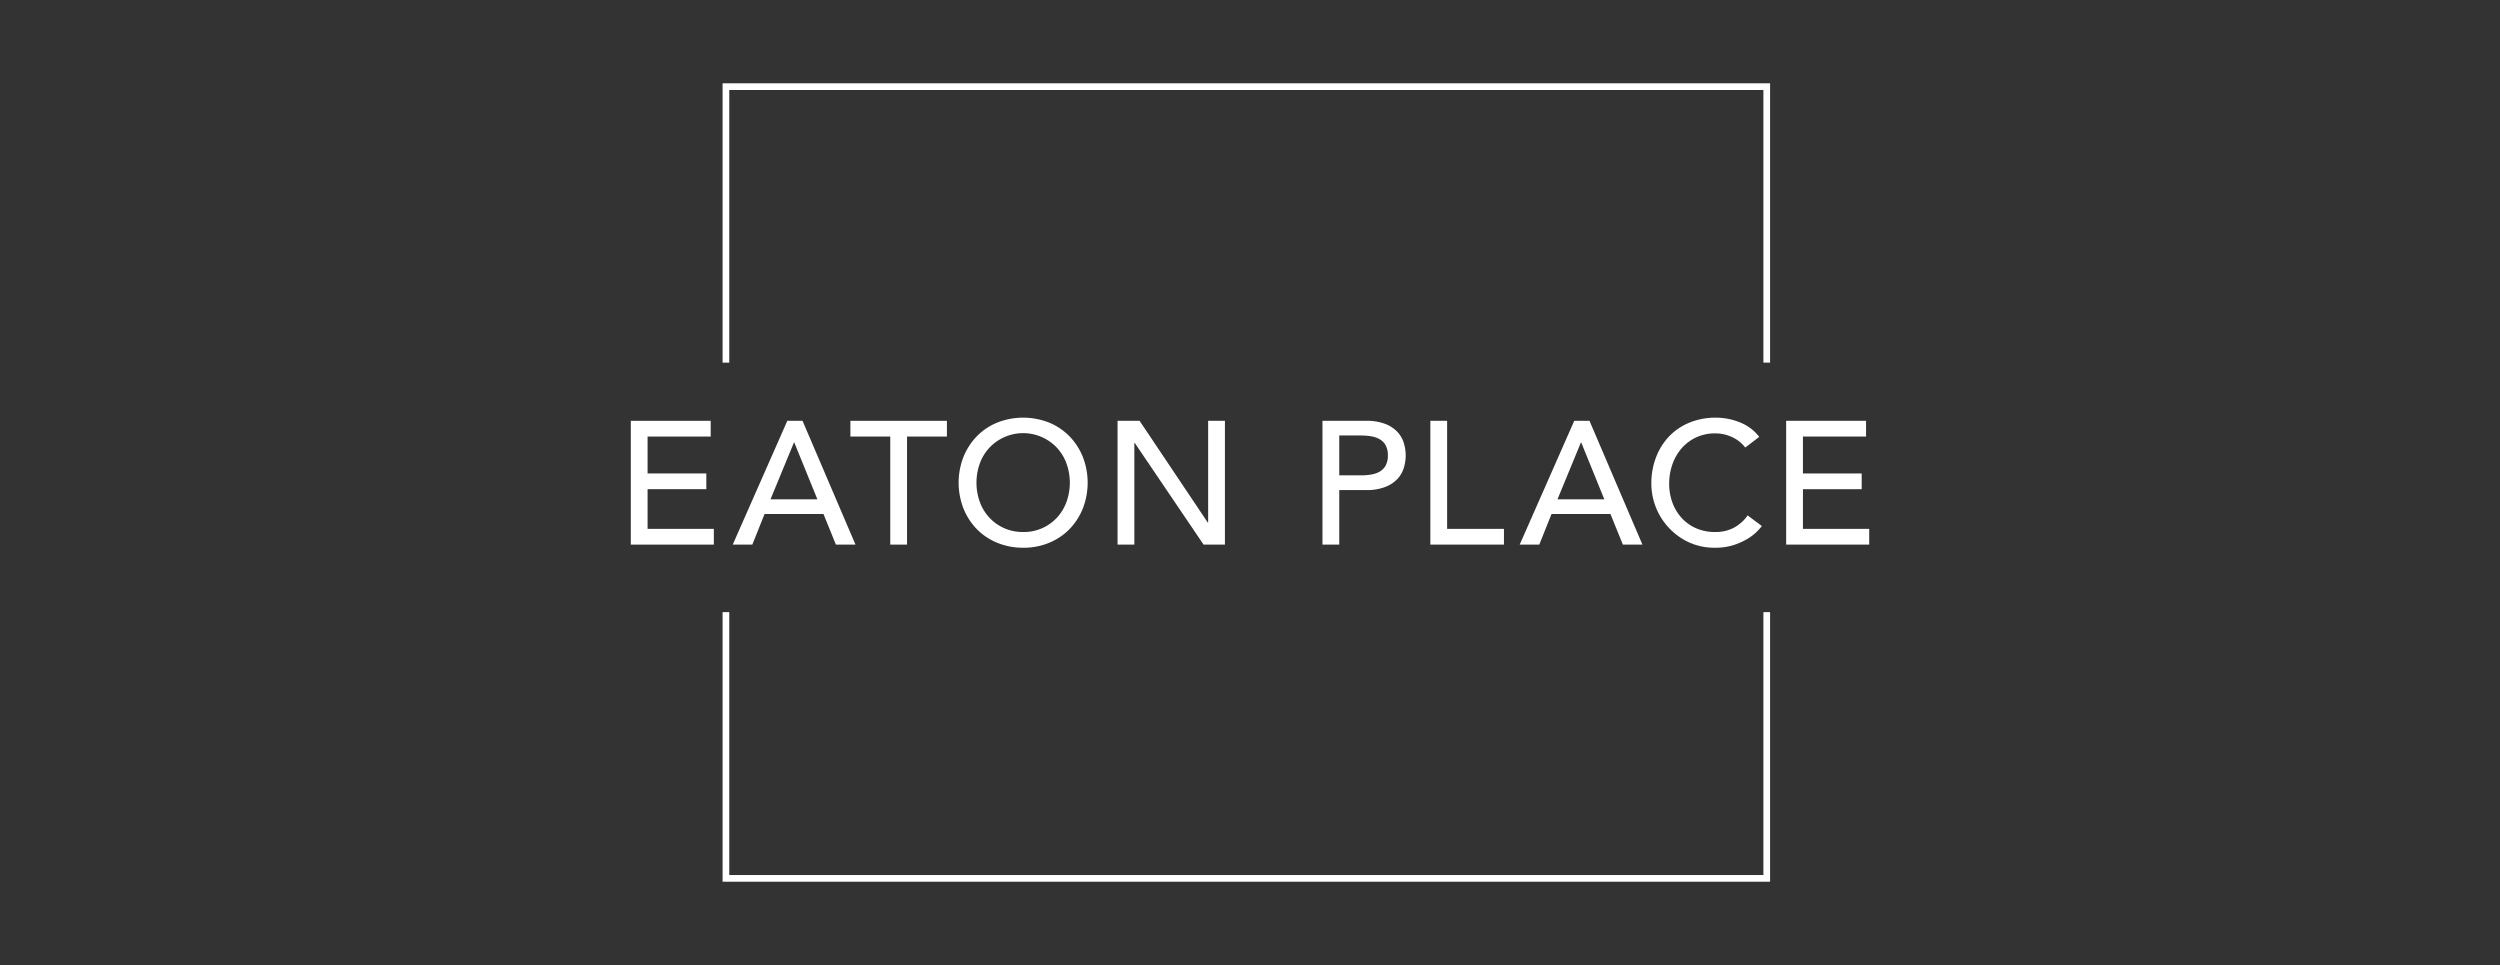 <svg xmlns="http://www.w3.org/2000/svg" xmlns:xlink="http://www.w3.org/1999/xlink" width="500" height="193" viewBox="0 0 500 193">
  <rect x="0" y="0" width="500" height="193" fill="#333333" stroke="none"/>
  <defs>
    <clipPath id="clip-path">
      <rect id="Rectangle_36" data-name="Rectangle 36" width="247.682" height="162.198" fill="none"/>
    </clipPath>
    <clipPath id="clip-logo">
      <rect width="500" height="193"/>
    </clipPath>
  </defs>
  <g id="logo" clip-path="url(#clip-logo)">
    <g id="Group_27" data-name="Group 27" transform="translate(126.159 15.401)">
      <path id="Path_122" data-name="Path 122" d="M0,23.842V48.6H16.609V45.452H3.357V37.515h11.75V34.369H3.357v-7.38H15.981V23.842Z" transform="translate(0 44.92)" fill="#fff"/>
      <path id="Path_123" data-name="Path 123" d="M24,39.543,19.378,28.18h-.069L14.622,39.543Zm-6.016-15.7h3.043L31.618,48.6H27.7l-2.483-6.117H13.434L10.986,48.6H7.069Z" transform="translate(13.319 44.92)" fill="#fff"/>
      <path id="Path_124" data-name="Path 124" d="M23.2,26.988H15.229V23.842h19.3v3.147H26.558V48.6H23.2Z" transform="translate(28.693 44.92)" fill="#fff"/>
      <g id="Group_26" data-name="Group 26">
        <g id="Group_25" data-name="Group 25" clip-path="url(#clip-path)">
          <path id="Path_125" data-name="Path 125" d="M35.637,46.494a8.991,8.991,0,0,0,6.783-2.9A9.319,9.319,0,0,0,44.31,40.46a11.38,11.38,0,0,0,0-7.657,9.347,9.347,0,0,0-1.889-3.129,9.267,9.267,0,0,0-13.567,0A9.3,9.3,0,0,0,26.965,32.8a11.381,11.381,0,0,0,0,7.657,9.272,9.272,0,0,0,1.889,3.129,8.991,8.991,0,0,0,6.783,2.9m0,3.147a13.321,13.321,0,0,1-5.212-1A12.131,12.131,0,0,1,26.354,45.9a12.746,12.746,0,0,1-2.659-4.127,14.239,14.239,0,0,1,0-10.282,12.733,12.733,0,0,1,2.659-4.124,12.1,12.1,0,0,1,4.072-2.746,14.108,14.108,0,0,1,10.423,0,12.1,12.1,0,0,1,4.072,2.746,12.733,12.733,0,0,1,2.659,4.124,14.239,14.239,0,0,1,0,10.282A12.746,12.746,0,0,1,44.921,45.9a12.131,12.131,0,0,1-4.072,2.743,13.321,13.321,0,0,1-5.212,1" transform="translate(42.833 44.508)" fill="#fff"/>
          <path id="Path_126" data-name="Path 126" d="M33.755,23.842h4.407L51.8,44.195h.072V23.842h3.357V48.6H50.959L37.181,28.249h-.069V48.6H33.755Z" transform="translate(63.597 44.92)" fill="#fff"/>
          <path id="Path_127" data-name="Path 127" d="M51.322,34.752h4.407a11.829,11.829,0,0,0,1.941-.159,5.2,5.2,0,0,0,1.713-.577,3.163,3.163,0,0,0,1.206-1.206,4.059,4.059,0,0,0,.456-2.045,4.071,4.071,0,0,0-.456-2.048,3.183,3.183,0,0,0-1.206-1.206,5.2,5.2,0,0,0-1.713-.577,12.151,12.151,0,0,0-1.941-.156H51.322Zm-3.357-10.91h8.707a10.211,10.211,0,0,1,3.917.646,6.708,6.708,0,0,1,2.431,1.644,5.618,5.618,0,0,1,1.24,2.238,8.395,8.395,0,0,1,0,4.79A5.6,5.6,0,0,1,63.02,35.4a6.637,6.637,0,0,1-2.431,1.644,10.156,10.156,0,0,1-3.917.646h-5.35V48.6H47.965Z" transform="translate(90.37 44.92)" fill="#fff"/>
          <path id="Path_128" data-name="Path 128" d="M55.446,23.842H58.8v21.61H70.167V48.6H55.446Z" transform="translate(104.465 44.92)" fill="#fff"/>
          <path id="Path_129" data-name="Path 129" d="M78.566,39.543,73.951,28.18h-.069L69.2,39.543Zm-6.013-15.7H75.6L86.188,48.6H82.275l-2.483-6.117H68.007L65.559,48.6H61.642Z" transform="translate(116.138 44.92)" fill="#fff"/>
          <path id="Path_130" data-name="Path 130" d="M89.55,29.6a6.918,6.918,0,0,0-2.659-2.1,7.888,7.888,0,0,0-3.32-.735,8.909,8.909,0,0,0-3.8.787,8.745,8.745,0,0,0-2.9,2.149A9.789,9.789,0,0,0,75,32.908a11.439,11.439,0,0,0-.663,3.934,10.815,10.815,0,0,0,.629,3.706,9.24,9.24,0,0,0,1.817,3.077,8.555,8.555,0,0,0,2.9,2.1,9.411,9.411,0,0,0,3.882.767,7.723,7.723,0,0,0,3.741-.874,8.028,8.028,0,0,0,2.728-2.449L92.873,45.3a11.457,11.457,0,0,1-.981,1.1,9.718,9.718,0,0,1-1.852,1.433,13.224,13.224,0,0,1-2.78,1.26,11.923,11.923,0,0,1-3.761.542,12.247,12.247,0,0,1-5.3-1.119,12.975,12.975,0,0,1-7.429-11.681,14.523,14.523,0,0,1,.943-5.3,12.515,12.515,0,0,1,2.642-4.2A11.821,11.821,0,0,1,78.429,24.6a13.672,13.672,0,0,1,5.246-.978,12.856,12.856,0,0,1,4.808.943,8.985,8.985,0,0,1,3.865,2.9Z" transform="translate(133.34 44.509)" fill="#fff"/>
          <path id="Path_131" data-name="Path 131" d="M80.12,23.842H96.1v3.147H83.477v7.377h11.75v3.149H83.477v7.937H96.729V48.6H80.12Z" transform="translate(150.952 44.92)" fill="#fff"/>
          <path id="Path_132" data-name="Path 132" d="M214.763,55.863V.668H6.6v55.2m0,49.9v53.246H214.763V105.767" transform="translate(12.427 1.259)" fill="none" stroke="#fff" stroke-width="1.336"/>
        </g>
      </g>
    </g>
  </g>
</svg>
